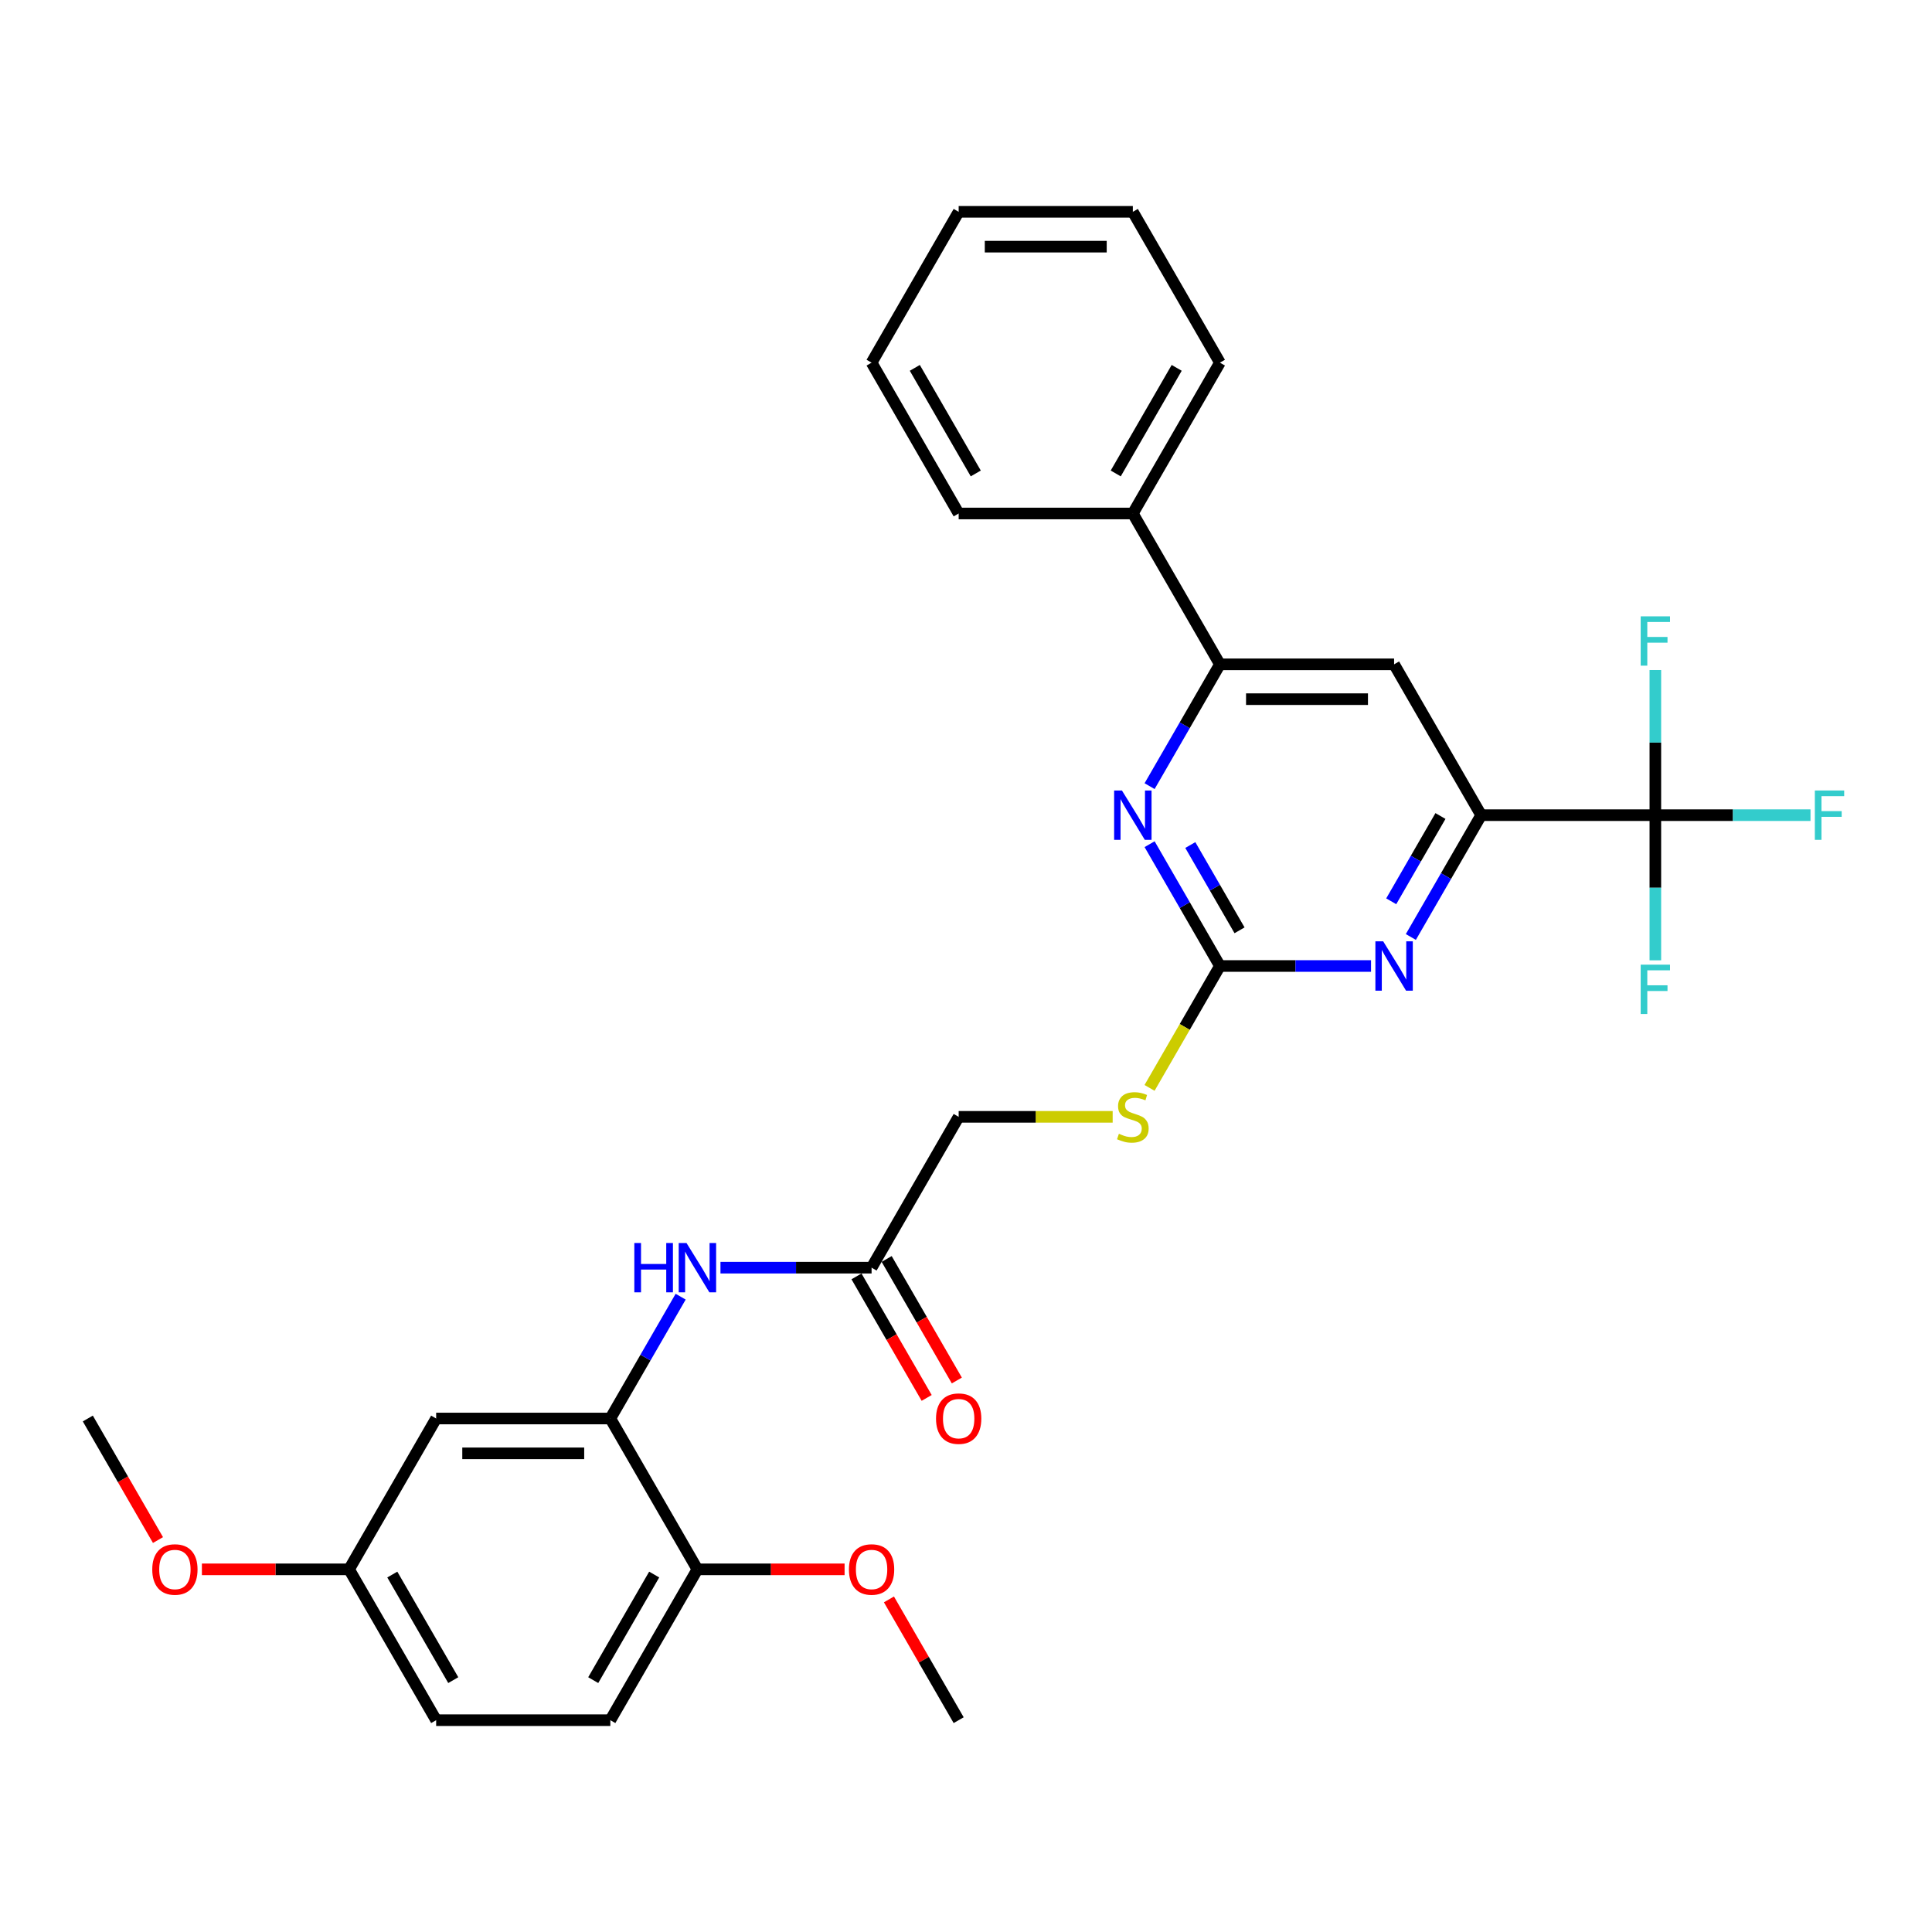 <?xml version='1.0' encoding='iso-8859-1'?>
<svg version='1.1' baseProfile='full'
              xmlns='http://www.w3.org/2000/svg'
                      xmlns:rdkit='http://www.rdkit.org/xml'
                      xmlns:xlink='http://www.w3.org/1999/xlink'
                  xml:space='preserve'
width='1000px' height='1000px' viewBox='0 0 1000 1000'>
<!-- END OF HEADER -->
<rect style='opacity:1.0;fill:#FFFFFF;stroke:none' width='1000' height='1000' x='0' y='0'> </rect>
<path class='bond-2' d='M 631.43,500 L 670.537,500' style='fill:none;fill-rule:evenodd;stroke:#000000;stroke-width:6px;stroke-linecap:butt;stroke-linejoin:miter;stroke-opacity:1' />
<path class='bond-2' d='M 670.537,500 L 709.644,500' style='fill:none;fill-rule:evenodd;stroke:#0000FF;stroke-width:6px;stroke-linecap:butt;stroke-linejoin:miter;stroke-opacity:1' />
<path class='bond-3' d='M 631.43,500 L 613.228,468.473' style='fill:none;fill-rule:evenodd;stroke:#000000;stroke-width:6px;stroke-linecap:butt;stroke-linejoin:miter;stroke-opacity:1' />
<path class='bond-3' d='M 613.228,468.473 L 595.026,436.947' style='fill:none;fill-rule:evenodd;stroke:#0000FF;stroke-width:6px;stroke-linecap:butt;stroke-linejoin:miter;stroke-opacity:1' />
<path class='bond-3' d='M 641.584,481.527 L 628.842,459.458' style='fill:none;fill-rule:evenodd;stroke:#000000;stroke-width:6px;stroke-linecap:butt;stroke-linejoin:miter;stroke-opacity:1' />
<path class='bond-3' d='M 628.842,459.458 L 616.101,437.39' style='fill:none;fill-rule:evenodd;stroke:#0000FF;stroke-width:6px;stroke-linecap:butt;stroke-linejoin:miter;stroke-opacity:1' />
<path class='bond-10' d='M 631.43,500 L 613.217,531.545' style='fill:none;fill-rule:evenodd;stroke:#000000;stroke-width:6px;stroke-linecap:butt;stroke-linejoin:miter;stroke-opacity:1' />
<path class='bond-10' d='M 613.217,531.545 L 595.005,563.089' style='fill:none;fill-rule:evenodd;stroke:#CCCC00;stroke-width:6px;stroke-linecap:butt;stroke-linejoin:miter;stroke-opacity:1' />
<path class='bond-0' d='M 856.805,421.928 L 766.655,421.928' style='fill:none;fill-rule:evenodd;stroke:#000000;stroke-width:6px;stroke-linecap:butt;stroke-linejoin:miter;stroke-opacity:1' />
<path class='bond-14' d='M 856.805,421.928 L 896.958,421.928' style='fill:none;fill-rule:evenodd;stroke:#000000;stroke-width:6px;stroke-linecap:butt;stroke-linejoin:miter;stroke-opacity:1' />
<path class='bond-14' d='M 896.958,421.928 L 937.11,421.928' style='fill:none;fill-rule:evenodd;stroke:#33CCCC;stroke-width:6px;stroke-linecap:butt;stroke-linejoin:miter;stroke-opacity:1' />
<path class='bond-15' d='M 856.805,421.928 L 856.805,459.493' style='fill:none;fill-rule:evenodd;stroke:#000000;stroke-width:6px;stroke-linecap:butt;stroke-linejoin:miter;stroke-opacity:1' />
<path class='bond-15' d='M 856.805,459.493 L 856.805,497.059' style='fill:none;fill-rule:evenodd;stroke:#33CCCC;stroke-width:6px;stroke-linecap:butt;stroke-linejoin:miter;stroke-opacity:1' />
<path class='bond-16' d='M 856.805,421.928 L 856.805,384.362' style='fill:none;fill-rule:evenodd;stroke:#000000;stroke-width:6px;stroke-linecap:butt;stroke-linejoin:miter;stroke-opacity:1' />
<path class='bond-16' d='M 856.805,384.362 L 856.805,346.797' style='fill:none;fill-rule:evenodd;stroke:#33CCCC;stroke-width:6px;stroke-linecap:butt;stroke-linejoin:miter;stroke-opacity:1' />
<path class='bond-1' d='M 766.655,421.928 L 748.453,453.454' style='fill:none;fill-rule:evenodd;stroke:#000000;stroke-width:6px;stroke-linecap:butt;stroke-linejoin:miter;stroke-opacity:1' />
<path class='bond-1' d='M 748.453,453.454 L 730.251,484.981' style='fill:none;fill-rule:evenodd;stroke:#0000FF;stroke-width:6px;stroke-linecap:butt;stroke-linejoin:miter;stroke-opacity:1' />
<path class='bond-1' d='M 745.58,422.371 L 732.838,444.439' style='fill:none;fill-rule:evenodd;stroke:#000000;stroke-width:6px;stroke-linecap:butt;stroke-linejoin:miter;stroke-opacity:1' />
<path class='bond-1' d='M 732.838,444.439 L 720.097,466.508' style='fill:none;fill-rule:evenodd;stroke:#0000FF;stroke-width:6px;stroke-linecap:butt;stroke-linejoin:miter;stroke-opacity:1' />
<path class='bond-30' d='M 766.655,421.928 L 721.58,343.856' style='fill:none;fill-rule:evenodd;stroke:#000000;stroke-width:6px;stroke-linecap:butt;stroke-linejoin:miter;stroke-opacity:1' />
<path class='bond-4' d='M 595.026,406.909 L 613.228,375.382' style='fill:none;fill-rule:evenodd;stroke:#0000FF;stroke-width:6px;stroke-linecap:butt;stroke-linejoin:miter;stroke-opacity:1' />
<path class='bond-4' d='M 613.228,375.382 L 631.43,343.856' style='fill:none;fill-rule:evenodd;stroke:#000000;stroke-width:6px;stroke-linecap:butt;stroke-linejoin:miter;stroke-opacity:1' />
<path class='bond-5' d='M 631.43,343.856 L 721.58,343.856' style='fill:none;fill-rule:evenodd;stroke:#000000;stroke-width:6px;stroke-linecap:butt;stroke-linejoin:miter;stroke-opacity:1' />
<path class='bond-5' d='M 644.952,361.886 L 708.057,361.886' style='fill:none;fill-rule:evenodd;stroke:#000000;stroke-width:6px;stroke-linecap:butt;stroke-linejoin:miter;stroke-opacity:1' />
<path class='bond-12' d='M 631.43,343.856 L 586.355,265.783' style='fill:none;fill-rule:evenodd;stroke:#000000;stroke-width:6px;stroke-linecap:butt;stroke-linejoin:miter;stroke-opacity:1' />
<path class='bond-6' d='M 315.905,734.217 L 334.107,702.69' style='fill:none;fill-rule:evenodd;stroke:#000000;stroke-width:6px;stroke-linecap:butt;stroke-linejoin:miter;stroke-opacity:1' />
<path class='bond-6' d='M 334.107,702.69 L 352.308,671.163' style='fill:none;fill-rule:evenodd;stroke:#0000FF;stroke-width:6px;stroke-linecap:butt;stroke-linejoin:miter;stroke-opacity:1' />
<path class='bond-9' d='M 315.905,734.217 L 225.755,734.217' style='fill:none;fill-rule:evenodd;stroke:#000000;stroke-width:6px;stroke-linecap:butt;stroke-linejoin:miter;stroke-opacity:1' />
<path class='bond-9' d='M 302.382,752.247 L 239.277,752.247' style='fill:none;fill-rule:evenodd;stroke:#000000;stroke-width:6px;stroke-linecap:butt;stroke-linejoin:miter;stroke-opacity:1' />
<path class='bond-11' d='M 315.905,734.217 L 360.98,812.289' style='fill:none;fill-rule:evenodd;stroke:#000000;stroke-width:6px;stroke-linecap:butt;stroke-linejoin:miter;stroke-opacity:1' />
<path class='bond-7' d='M 372.916,656.144 L 412.023,656.144' style='fill:none;fill-rule:evenodd;stroke:#0000FF;stroke-width:6px;stroke-linecap:butt;stroke-linejoin:miter;stroke-opacity:1' />
<path class='bond-7' d='M 412.023,656.144 L 451.13,656.144' style='fill:none;fill-rule:evenodd;stroke:#000000;stroke-width:6px;stroke-linecap:butt;stroke-linejoin:miter;stroke-opacity:1' />
<path class='bond-8' d='M 451.13,656.144 L 496.205,578.072' style='fill:none;fill-rule:evenodd;stroke:#000000;stroke-width:6px;stroke-linecap:butt;stroke-linejoin:miter;stroke-opacity:1' />
<path class='bond-13' d='M 443.322,660.652 L 461.483,692.106' style='fill:none;fill-rule:evenodd;stroke:#000000;stroke-width:6px;stroke-linecap:butt;stroke-linejoin:miter;stroke-opacity:1' />
<path class='bond-13' d='M 461.483,692.106 L 479.643,723.561' style='fill:none;fill-rule:evenodd;stroke:#FF0000;stroke-width:6px;stroke-linecap:butt;stroke-linejoin:miter;stroke-opacity:1' />
<path class='bond-13' d='M 458.937,651.637 L 477.097,683.091' style='fill:none;fill-rule:evenodd;stroke:#000000;stroke-width:6px;stroke-linecap:butt;stroke-linejoin:miter;stroke-opacity:1' />
<path class='bond-13' d='M 477.097,683.091 L 495.257,714.546' style='fill:none;fill-rule:evenodd;stroke:#FF0000;stroke-width:6px;stroke-linecap:butt;stroke-linejoin:miter;stroke-opacity:1' />
<path class='bond-19' d='M 225.755,734.217 L 180.68,812.289' style='fill:none;fill-rule:evenodd;stroke:#000000;stroke-width:6px;stroke-linecap:butt;stroke-linejoin:miter;stroke-opacity:1' />
<path class='bond-18' d='M 575.915,578.072 L 536.06,578.072' style='fill:none;fill-rule:evenodd;stroke:#CCCC00;stroke-width:6px;stroke-linecap:butt;stroke-linejoin:miter;stroke-opacity:1' />
<path class='bond-18' d='M 536.06,578.072 L 496.205,578.072' style='fill:none;fill-rule:evenodd;stroke:#000000;stroke-width:6px;stroke-linecap:butt;stroke-linejoin:miter;stroke-opacity:1' />
<path class='bond-17' d='M 360.98,812.289 L 315.905,890.361' style='fill:none;fill-rule:evenodd;stroke:#000000;stroke-width:6px;stroke-linecap:butt;stroke-linejoin:miter;stroke-opacity:1' />
<path class='bond-17' d='M 338.604,814.985 L 307.051,869.635' style='fill:none;fill-rule:evenodd;stroke:#000000;stroke-width:6px;stroke-linecap:butt;stroke-linejoin:miter;stroke-opacity:1' />
<path class='bond-21' d='M 360.98,812.289 L 399.068,812.289' style='fill:none;fill-rule:evenodd;stroke:#000000;stroke-width:6px;stroke-linecap:butt;stroke-linejoin:miter;stroke-opacity:1' />
<path class='bond-21' d='M 399.068,812.289 L 437.156,812.289' style='fill:none;fill-rule:evenodd;stroke:#FF0000;stroke-width:6px;stroke-linecap:butt;stroke-linejoin:miter;stroke-opacity:1' />
<path class='bond-23' d='M 586.355,265.783 L 631.43,187.711' style='fill:none;fill-rule:evenodd;stroke:#000000;stroke-width:6px;stroke-linecap:butt;stroke-linejoin:miter;stroke-opacity:1' />
<path class='bond-23' d='M 577.502,245.058 L 609.054,190.407' style='fill:none;fill-rule:evenodd;stroke:#000000;stroke-width:6px;stroke-linecap:butt;stroke-linejoin:miter;stroke-opacity:1' />
<path class='bond-24' d='M 586.355,265.783 L 496.205,265.783' style='fill:none;fill-rule:evenodd;stroke:#000000;stroke-width:6px;stroke-linecap:butt;stroke-linejoin:miter;stroke-opacity:1' />
<path class='bond-20' d='M 315.905,890.361 L 225.755,890.361' style='fill:none;fill-rule:evenodd;stroke:#000000;stroke-width:6px;stroke-linecap:butt;stroke-linejoin:miter;stroke-opacity:1' />
<path class='bond-22' d='M 180.68,812.289 L 142.591,812.289' style='fill:none;fill-rule:evenodd;stroke:#000000;stroke-width:6px;stroke-linecap:butt;stroke-linejoin:miter;stroke-opacity:1' />
<path class='bond-22' d='M 142.591,812.289 L 104.503,812.289' style='fill:none;fill-rule:evenodd;stroke:#FF0000;stroke-width:6px;stroke-linecap:butt;stroke-linejoin:miter;stroke-opacity:1' />
<path class='bond-32' d='M 180.68,812.289 L 225.755,890.361' style='fill:none;fill-rule:evenodd;stroke:#000000;stroke-width:6px;stroke-linecap:butt;stroke-linejoin:miter;stroke-opacity:1' />
<path class='bond-32' d='M 203.055,814.985 L 234.608,869.635' style='fill:none;fill-rule:evenodd;stroke:#000000;stroke-width:6px;stroke-linecap:butt;stroke-linejoin:miter;stroke-opacity:1' />
<path class='bond-25' d='M 460.113,827.849 L 478.159,859.105' style='fill:none;fill-rule:evenodd;stroke:#FF0000;stroke-width:6px;stroke-linecap:butt;stroke-linejoin:miter;stroke-opacity:1' />
<path class='bond-25' d='M 478.159,859.105 L 496.205,890.361' style='fill:none;fill-rule:evenodd;stroke:#000000;stroke-width:6px;stroke-linecap:butt;stroke-linejoin:miter;stroke-opacity:1' />
<path class='bond-26' d='M 81.775,797.126 L 63.615,765.671' style='fill:none;fill-rule:evenodd;stroke:#FF0000;stroke-width:6px;stroke-linecap:butt;stroke-linejoin:miter;stroke-opacity:1' />
<path class='bond-26' d='M 63.615,765.671 L 45.455,734.217' style='fill:none;fill-rule:evenodd;stroke:#000000;stroke-width:6px;stroke-linecap:butt;stroke-linejoin:miter;stroke-opacity:1' />
<path class='bond-27' d='M 631.43,187.711 L 586.355,109.639' style='fill:none;fill-rule:evenodd;stroke:#000000;stroke-width:6px;stroke-linecap:butt;stroke-linejoin:miter;stroke-opacity:1' />
<path class='bond-28' d='M 496.205,265.783 L 451.13,187.711' style='fill:none;fill-rule:evenodd;stroke:#000000;stroke-width:6px;stroke-linecap:butt;stroke-linejoin:miter;stroke-opacity:1' />
<path class='bond-28' d='M 505.058,245.058 L 473.505,190.407' style='fill:none;fill-rule:evenodd;stroke:#000000;stroke-width:6px;stroke-linecap:butt;stroke-linejoin:miter;stroke-opacity:1' />
<path class='bond-31' d='M 586.355,109.639 L 496.205,109.639' style='fill:none;fill-rule:evenodd;stroke:#000000;stroke-width:6px;stroke-linecap:butt;stroke-linejoin:miter;stroke-opacity:1' />
<path class='bond-31' d='M 572.832,127.669 L 509.727,127.669' style='fill:none;fill-rule:evenodd;stroke:#000000;stroke-width:6px;stroke-linecap:butt;stroke-linejoin:miter;stroke-opacity:1' />
<path class='bond-29' d='M 451.13,187.711 L 496.205,109.639' style='fill:none;fill-rule:evenodd;stroke:#000000;stroke-width:6px;stroke-linecap:butt;stroke-linejoin:miter;stroke-opacity:1' />
<path  class='atom-3' d='M 715.936 487.235
L 724.302 500.757
Q 725.132 502.091, 726.466 504.508
Q 727.8 506.924, 727.872 507.068
L 727.872 487.235
L 731.262 487.235
L 731.262 512.765
L 727.764 512.765
L 718.785 497.981
Q 717.739 496.25, 716.622 494.266
Q 715.54 492.283, 715.215 491.67
L 715.215 512.765
L 711.898 512.765
L 711.898 487.235
L 715.936 487.235
' fill='#0000FF'/>
<path  class='atom-4' d='M 580.711 409.163
L 589.077 422.685
Q 589.907 424.019, 591.241 426.435
Q 592.575 428.851, 592.647 428.996
L 592.647 409.163
L 596.037 409.163
L 596.037 434.693
L 592.539 434.693
L 583.56 419.908
Q 582.514 418.178, 581.396 416.194
Q 580.315 414.211, 579.99 413.598
L 579.99 434.693
L 576.673 434.693
L 576.673 409.163
L 580.711 409.163
' fill='#0000FF'/>
<path  class='atom-8' d='M 328.327 643.379
L 331.789 643.379
L 331.789 654.233
L 344.843 654.233
L 344.843 643.379
L 348.305 643.379
L 348.305 668.91
L 344.843 668.91
L 344.843 657.118
L 331.789 657.118
L 331.789 668.91
L 328.327 668.91
L 328.327 643.379
' fill='#0000FF'/>
<path  class='atom-8' d='M 355.336 643.379
L 363.702 656.902
Q 364.532 658.236, 365.866 660.652
Q 367.2 663.068, 367.272 663.212
L 367.272 643.379
L 370.662 643.379
L 370.662 668.91
L 367.164 668.91
L 358.185 654.125
Q 357.139 652.394, 356.021 650.411
Q 354.94 648.428, 354.615 647.815
L 354.615 668.91
L 351.298 668.91
L 351.298 643.379
L 355.336 643.379
' fill='#0000FF'/>
<path  class='atom-11' d='M 579.143 586.835
Q 579.431 586.943, 580.621 587.448
Q 581.811 587.953, 583.109 588.277
Q 584.444 588.566, 585.742 588.566
Q 588.158 588.566, 589.564 587.412
Q 590.97 586.222, 590.97 584.166
Q 590.97 582.76, 590.249 581.895
Q 589.564 581.029, 588.482 580.56
Q 587.4 580.092, 585.597 579.551
Q 583.326 578.866, 581.955 578.216
Q 580.621 577.567, 579.648 576.197
Q 578.71 574.827, 578.71 572.519
Q 578.71 569.31, 580.874 567.326
Q 583.073 565.343, 587.4 565.343
Q 590.357 565.343, 593.711 566.749
L 592.882 569.526
Q 589.816 568.264, 587.509 568.264
Q 585.02 568.264, 583.65 569.31
Q 582.28 570.319, 582.316 572.086
Q 582.316 573.457, 583.001 574.286
Q 583.722 575.115, 584.732 575.584
Q 585.778 576.053, 587.509 576.594
Q 589.816 577.315, 591.187 578.036
Q 592.557 578.757, 593.531 580.236
Q 594.54 581.678, 594.54 584.166
Q 594.54 587.7, 592.16 589.611
Q 589.816 591.487, 585.886 591.487
Q 583.614 591.487, 581.883 590.982
Q 580.188 590.513, 578.169 589.684
L 579.143 586.835
' fill='#CCCC00'/>
<path  class='atom-14' d='M 484.485 734.289
Q 484.485 728.159, 487.514 724.733
Q 490.543 721.307, 496.205 721.307
Q 501.866 721.307, 504.895 724.733
Q 507.924 728.159, 507.924 734.289
Q 507.924 740.491, 504.859 744.025
Q 501.794 747.523, 496.205 747.523
Q 490.579 747.523, 487.514 744.025
Q 484.485 740.527, 484.485 734.289
M 496.205 744.638
Q 500.099 744.638, 502.191 742.042
Q 504.318 739.409, 504.318 734.289
Q 504.318 729.276, 502.191 726.752
Q 500.099 724.192, 496.205 724.192
Q 492.31 724.192, 490.183 726.716
Q 488.091 729.24, 488.091 734.289
Q 488.091 739.445, 490.183 742.042
Q 492.31 744.638, 496.205 744.638
' fill='#FF0000'/>
<path  class='atom-15' d='M 939.364 409.163
L 954.545 409.163
L 954.545 412.083
L 942.79 412.083
L 942.79 419.836
L 953.247 419.836
L 953.247 422.793
L 942.79 422.793
L 942.79 434.693
L 939.364 434.693
L 939.364 409.163
' fill='#33CCCC'/>
<path  class='atom-16' d='M 849.214 499.313
L 864.395 499.313
L 864.395 502.233
L 852.64 502.233
L 852.64 509.986
L 863.097 509.986
L 863.097 512.943
L 852.64 512.943
L 852.64 524.843
L 849.214 524.843
L 849.214 499.313
' fill='#33CCCC'/>
<path  class='atom-17' d='M 849.214 319.013
L 864.395 319.013
L 864.395 321.933
L 852.64 321.933
L 852.64 329.686
L 863.097 329.686
L 863.097 332.643
L 852.64 332.643
L 852.64 344.543
L 849.214 344.543
L 849.214 319.013
' fill='#33CCCC'/>
<path  class='atom-22' d='M 439.41 812.361
Q 439.41 806.231, 442.439 802.805
Q 445.468 799.379, 451.13 799.379
Q 456.791 799.379, 459.82 802.805
Q 462.849 806.231, 462.849 812.361
Q 462.849 818.563, 459.784 822.097
Q 456.719 825.595, 451.13 825.595
Q 445.504 825.595, 442.439 822.097
Q 439.41 818.599, 439.41 812.361
M 451.13 822.71
Q 455.024 822.71, 457.116 820.114
Q 459.243 817.481, 459.243 812.361
Q 459.243 807.349, 457.116 804.824
Q 455.024 802.264, 451.13 802.264
Q 447.235 802.264, 445.108 804.788
Q 443.016 807.313, 443.016 812.361
Q 443.016 817.518, 445.108 820.114
Q 447.235 822.71, 451.13 822.71
' fill='#FF0000'/>
<path  class='atom-23' d='M 78.81 812.361
Q 78.81 806.231, 81.839 802.805
Q 84.868 799.379, 90.53 799.379
Q 96.191 799.379, 99.22 802.805
Q 102.249 806.231, 102.249 812.361
Q 102.249 818.563, 99.184 822.097
Q 96.119 825.595, 90.53 825.595
Q 84.904 825.595, 81.839 822.097
Q 78.81 818.599, 78.81 812.361
M 90.53 822.71
Q 94.424 822.71, 96.516 820.114
Q 98.643 817.481, 98.643 812.361
Q 98.643 807.349, 96.516 804.824
Q 94.424 802.264, 90.53 802.264
Q 86.635 802.264, 84.507 804.788
Q 82.416 807.313, 82.416 812.361
Q 82.416 817.518, 84.507 820.114
Q 86.635 822.71, 90.53 822.71
' fill='#FF0000'/>
</svg>
